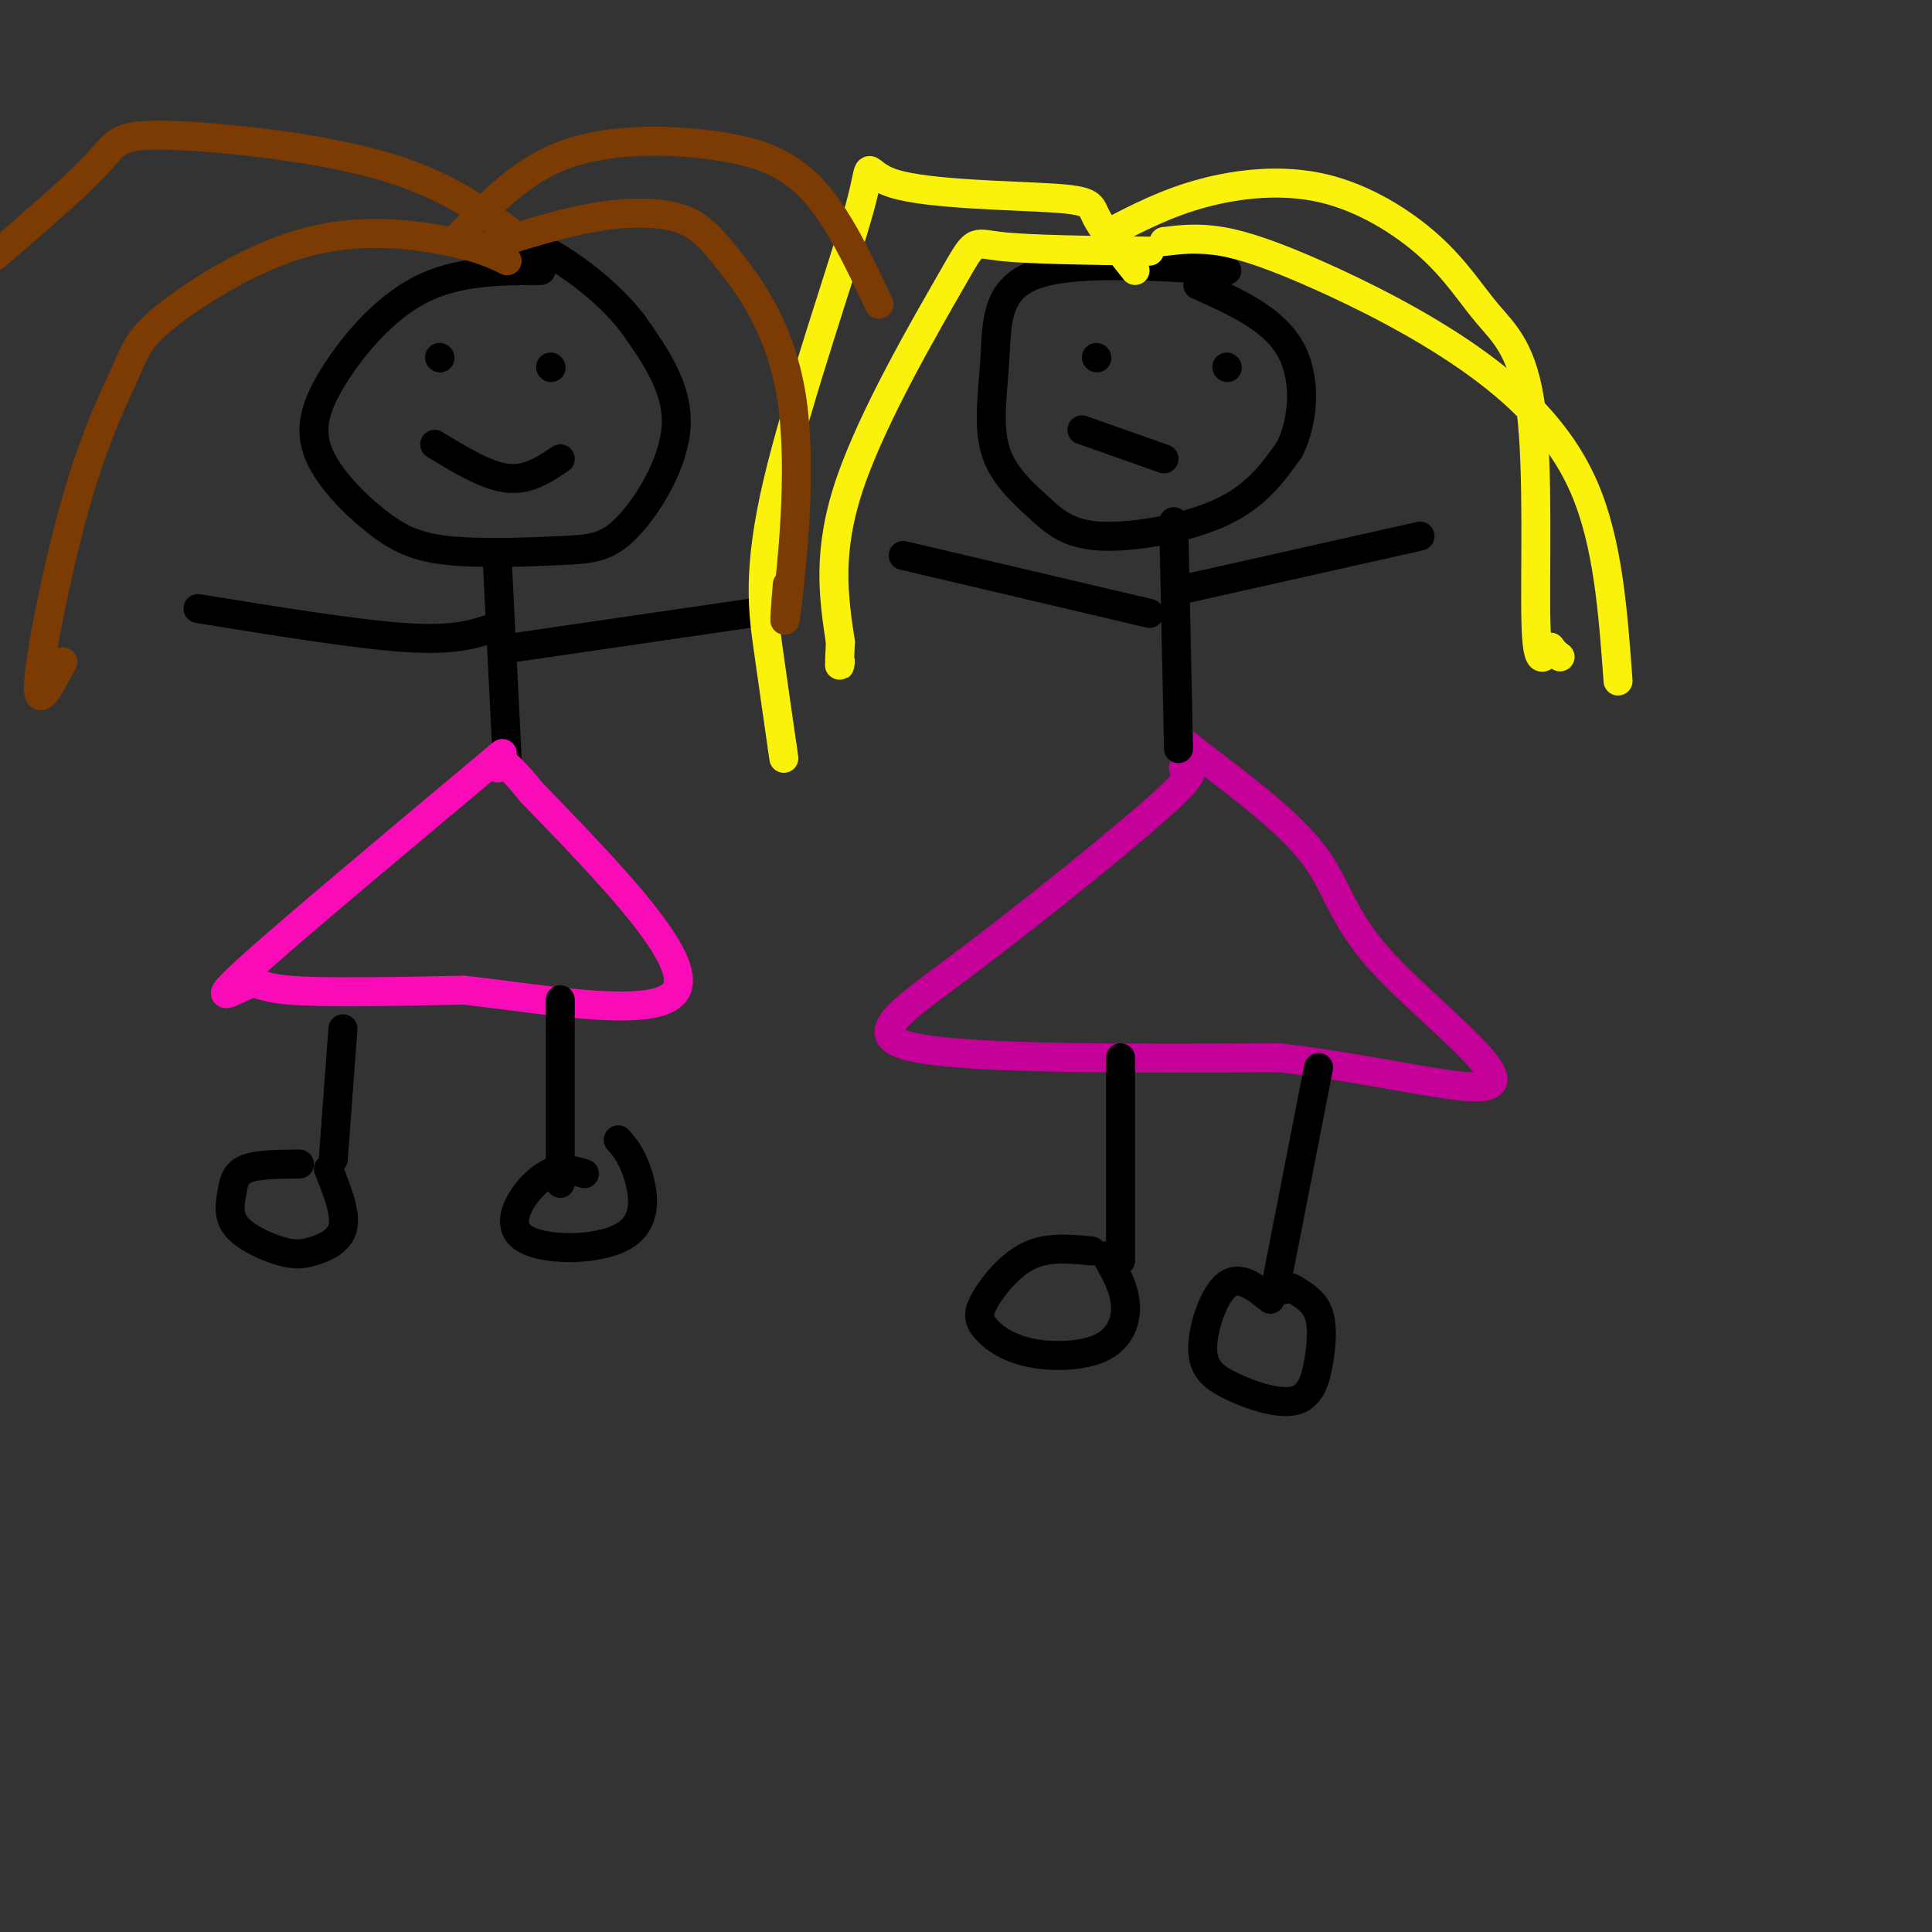 <svg viewBox='0 0 400 400' version='1.1' xmlns='http://www.w3.org/2000/svg' xmlns:xlink='http://www.w3.org/1999/xlink'><rect x="0" y="0" width="400" height="400" fill="#333333" stroke="none"/><g fill='none' stroke='rgb(0,0,0)' stroke-width='6' stroke-linecap='round' stroke-linejoin='round'><path d='M112,56c-8.695,0.037 -17.391,0.074 -25,4c-7.609,3.926 -14.132,11.742 -18,18c-3.868,6.258 -5.081,10.957 -3,16c2.081,5.043 7.455,10.431 12,14c4.545,3.569 8.259,5.318 15,6c6.741,0.682 16.508,0.296 23,0c6.492,-0.296 9.709,-0.503 14,-5c4.291,-4.497 9.654,-13.285 10,-21c0.346,-7.715 -4.327,-14.358 -9,-21'/><path d='M131,67c-4.956,-6.511 -12.844,-12.289 -18,-15c-5.156,-2.711 -7.578,-2.356 -10,-2'/><path d='M91,74c0.000,0.000 0.100,0.100 0.1,0.1'/><path d='M114,76c0.000,0.000 0.100,0.100 0.1,0.1'/><path d='M90,92c5.333,3.250 10.667,6.500 15,7c4.333,0.500 7.667,-1.750 11,-4'/><path d='M103,117c0.000,0.000 2.000,40.000 2,40'/></g>
<g fill='none' stroke='rgb(249,11,183)' stroke-width='6' stroke-linecap='round' stroke-linejoin='round'><path d='M104,156c-22.345,18.708 -44.690,37.417 -53,45c-8.310,7.583 -2.583,4.042 0,3c2.583,-1.042 2.024,0.417 9,1c6.976,0.583 21.488,0.292 36,0'/><path d='M96,205c16.711,1.822 40.489,6.378 44,0c3.511,-6.378 -13.244,-23.689 -30,-41'/><path d='M110,164c-6.167,-7.667 -6.583,-6.333 -7,-5'/></g>
<g fill='none' stroke='rgb(197,0,153)' stroke-width='6' stroke-linecap='round' stroke-linejoin='round'><path d='M245,159c1.810,0.143 3.619,0.286 -5,8c-8.619,7.714 -27.667,23.000 -41,33c-13.333,10.000 -20.952,14.714 -9,17c11.952,2.286 43.476,2.143 75,2'/><path d='M265,219c22.815,2.673 42.352,8.356 44,5c1.648,-3.356 -14.595,-15.750 -23,-25c-8.405,-9.250 -8.973,-15.357 -14,-22c-5.027,-6.643 -14.514,-13.821 -24,-21'/><path d='M248,156c-4.167,-3.500 -2.583,-1.750 -1,0'/></g>
<g fill='none' stroke='rgb(0,0,0)' stroke-width='6' stroke-linecap='round' stroke-linejoin='round'><path d='M71,213c0.000,0.000 -2.000,27.000 -2,27'/><path d='M116,207c0.000,0.000 0.000,38.000 0,38'/><path d='M62,241c-4.341,0.030 -8.682,0.059 -11,1c-2.318,0.941 -2.615,2.792 -3,5c-0.385,2.208 -0.860,4.771 1,7c1.860,2.229 6.055,4.123 9,5c2.945,0.877 4.639,0.736 7,0c2.361,-0.736 5.389,-2.067 6,-5c0.611,-2.933 -1.194,-7.466 -3,-12'/><path d='M121,243c-2.745,-0.844 -5.490,-1.687 -9,1c-3.510,2.687 -7.786,8.906 -4,12c3.786,3.094 15.635,3.064 21,0c5.365,-3.064 4.247,-9.161 3,-13c-1.247,-3.839 -2.624,-5.419 -4,-7'/><path d='M107,134c0.000,0.000 48.000,-7.000 48,-7'/><path d='M102,130c-3.917,1.333 -7.833,2.667 -18,2c-10.167,-0.667 -26.583,-3.333 -43,-6'/><path d='M244,155c0.000,0.000 -1.000,-47.000 -1,-47'/><path d='M232,219c0.000,0.000 0.000,42.000 0,42'/><path d='M273,221c0.000,0.000 -9.000,46.000 -9,46'/><path d='M226,259c-4.519,-0.453 -9.038,-0.907 -13,1c-3.962,1.907 -7.367,6.173 -9,9c-1.633,2.827 -1.496,4.213 0,6c1.496,1.787 4.349,3.974 9,5c4.651,1.026 11.098,0.892 15,-1c3.902,-1.892 5.258,-5.540 5,-9c-0.258,-3.460 -2.129,-6.730 -4,-10'/><path d='M263,269c-3.151,-2.534 -6.302,-5.068 -9,-3c-2.698,2.068 -4.944,8.738 -5,13c-0.056,4.262 2.076,6.114 6,8c3.924,1.886 9.639,3.804 13,3c3.361,-0.804 4.366,-4.332 5,-8c0.634,-3.668 0.895,-7.477 0,-10c-0.895,-2.523 -2.948,-3.762 -5,-5'/><path d='M268,267c-1.167,-0.833 -1.583,-0.417 -2,0'/><path d='M245,122c0.000,0.000 49.000,-11.000 49,-11'/><path d='M238,127c0.000,0.000 -51.000,-12.000 -51,-12'/><path d='M254,56c-16.058,-1.009 -32.115,-2.018 -40,1c-7.885,3.018 -7.597,10.064 -8,17c-0.403,6.936 -1.498,13.762 0,19c1.498,5.238 5.587,8.889 9,12c3.413,3.111 6.150,5.684 13,6c6.850,0.316 17.814,-1.624 25,-5c7.186,-3.376 10.593,-8.188 14,-13'/><path d='M267,93c3.022,-6.111 3.578,-14.889 0,-21c-3.578,-6.111 -11.289,-9.556 -19,-13'/><path d='M227,74c0.000,0.000 0.100,0.100 0.1,0.1'/><path d='M254,76c0.000,0.000 0.100,0.100 0.1,0.1'/><path d='M224,89c0.000,0.000 17.000,6.000 17,6'/></g>
<g fill='none' stroke='rgb(251,242,11)' stroke-width='6' stroke-linecap='round' stroke-linejoin='round'><path d='M241,50c3.566,-0.429 7.132,-0.858 12,0c4.868,0.858 11.037,3.003 20,7c8.963,3.997 20.721,9.845 31,17c10.279,7.155 19.080,15.616 24,27c4.920,11.384 5.960,25.692 7,40'/><path d='M238,52c-12.583,-0.161 -25.167,-0.321 -31,-1c-5.833,-0.679 -4.917,-1.875 -10,7c-5.083,8.875 -16.167,27.821 -21,42c-4.833,14.179 -3.417,23.589 -2,33'/><path d='M174,133c-0.333,6.167 -0.167,5.083 0,4'/><path d='M235,56c-3.342,-4.221 -6.684,-8.442 -8,-11c-1.316,-2.558 -0.607,-3.454 -9,-4c-8.393,-0.546 -25.890,-0.743 -33,-3c-7.110,-2.257 -3.834,-6.574 -7,5c-3.166,11.574 -12.776,39.039 -17,57c-4.224,17.961 -3.064,26.417 -2,34c1.064,7.583 2.032,14.291 3,21'/><path d='M162,155c0.500,3.500 0.250,1.750 0,0'/><path d='M230,48c5.789,-2.999 11.577,-5.997 19,-8c7.423,-2.003 16.480,-3.009 25,-1c8.520,2.009 16.501,7.033 22,12c5.499,4.967 8.515,9.878 12,14c3.485,4.122 7.438,7.456 9,20c1.562,12.544 0.732,34.298 1,44c0.268,9.702 1.634,7.351 3,5'/><path d='M321,134c0.833,1.167 1.417,1.583 2,2'/></g>
<g fill='none' stroke='rgb(124,59,2)' stroke-width='6' stroke-linecap='round' stroke-linejoin='round'><path d='M105,54c-2.611,-1.299 -5.222,-2.597 -12,-4c-6.778,-1.403 -17.723,-2.910 -29,0c-11.277,2.910 -22.886,10.235 -29,15c-6.114,4.765 -6.731,6.968 -9,12c-2.269,5.032 -6.188,12.893 -10,26c-3.812,13.107 -7.518,31.459 -8,38c-0.482,6.541 2.259,1.270 5,-4'/><path d='M101,51c7.599,-2.407 15.198,-4.814 22,-6c6.802,-1.186 12.806,-1.152 17,0c4.194,1.152 6.578,3.422 11,9c4.422,5.578 10.883,14.463 13,29c2.117,14.537 -0.109,34.725 -1,42c-0.891,7.275 -0.445,1.638 0,-4'/><path d='M107,49c-7.571,-5.595 -15.143,-11.190 -29,-15c-13.857,-3.810 -34.000,-5.833 -44,-6c-10.000,-0.167 -9.857,1.524 -14,6c-4.143,4.476 -12.571,11.738 -21,19'/><path d='M95,49c6.446,-6.833 12.893,-13.667 22,-17c9.107,-3.333 20.875,-3.167 30,-2c9.125,1.167 15.607,3.333 21,9c5.393,5.667 9.696,14.833 14,24'/></g>
</svg>
